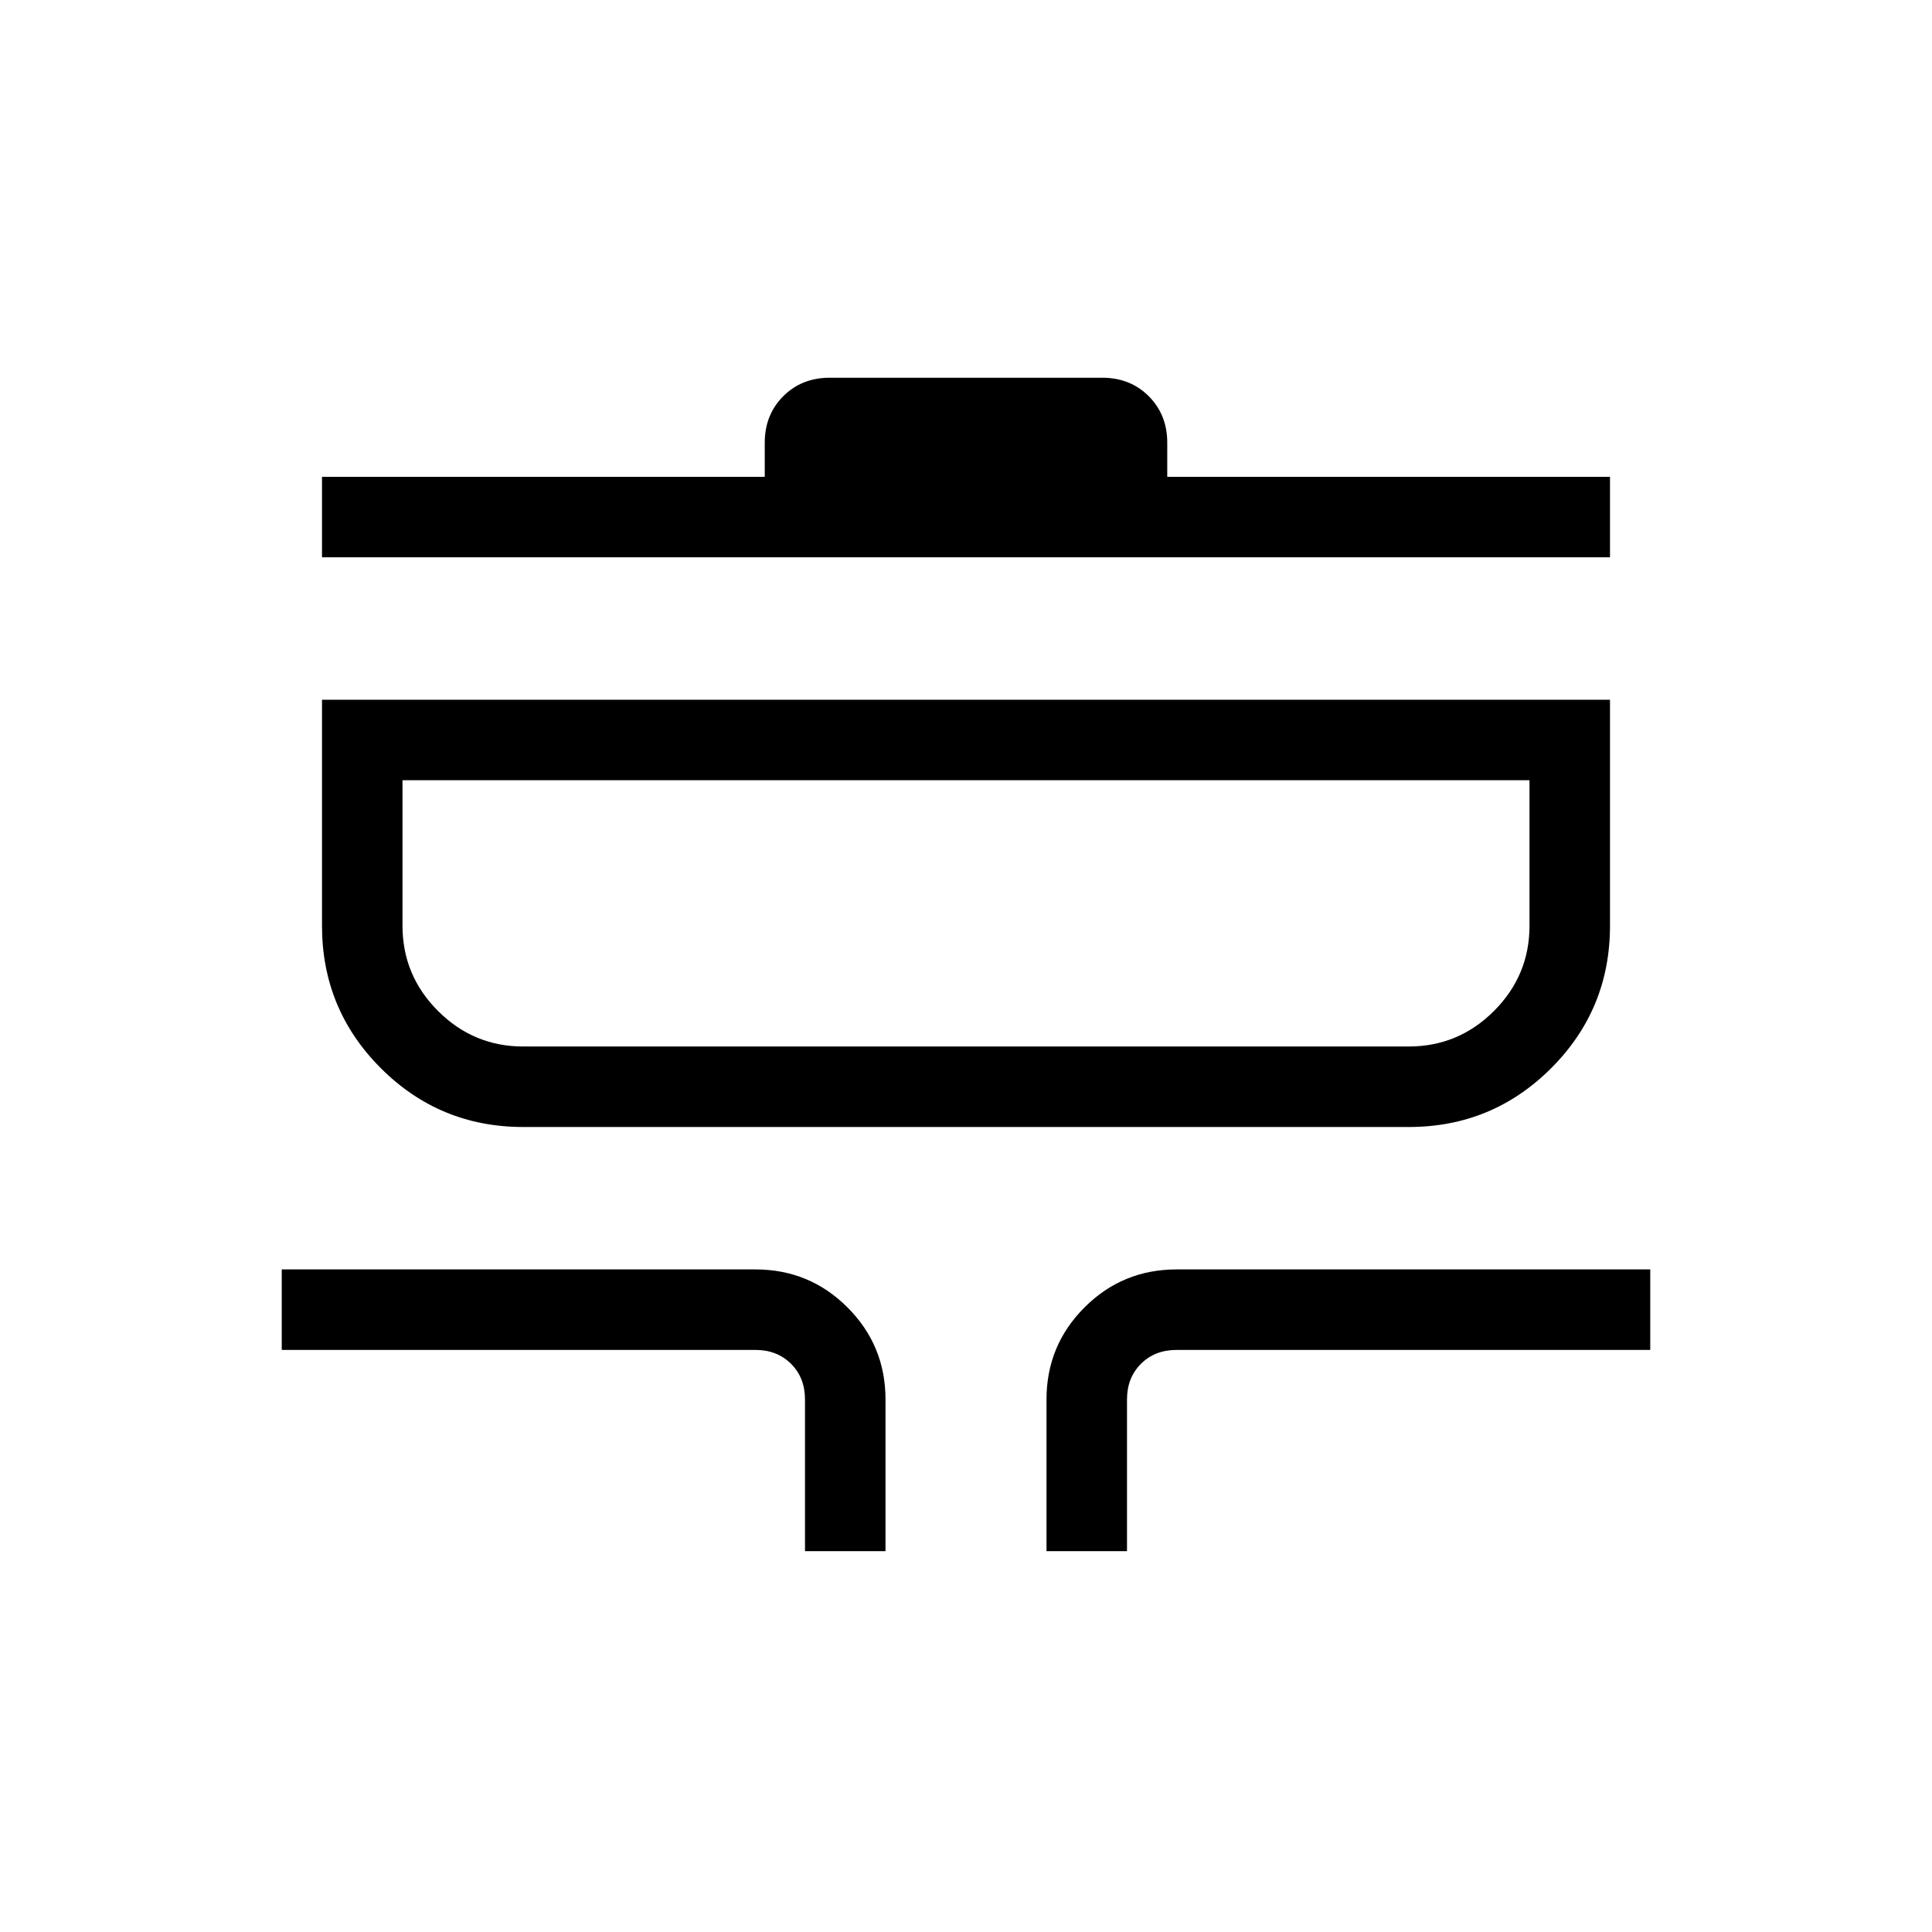 <svg xmlns="http://www.w3.org/2000/svg" height="24" viewBox="0 -960 960 960" width="24"><path d="M400-189.23v-75.39q0-10.76-6.92-17.69-6.93-6.92-17.7-6.92H140v-40h235.38q26.85 0 45.74 18.88Q440-291.46 440-264.62v75.39h-40Zm120 0v-75.39q0-26.84 18.88-45.73 18.89-18.88 45.74-18.88H820v40H584.62q-10.77 0-17.7 6.92-6.92 6.93-6.92 17.69v75.39h-40ZM260-400q-41.54 0-70.77-29.23Q160-458.46 160-500v-112.31h640V-500q0 41.54-29.23 70.77Q741.54-400 700-400H260Zm0-40h440q24.69 0 42.35-17.65Q760-475.31 760-500v-72.31H200V-500q0 24.69 17.65 42.35Q235.31-440 260-440ZM160-683.08v-40h220V-740q0-13.92 9.19-23.12 9.19-9.19 23.12-9.19h135.38q13.93 0 23.12 9.19Q580-753.92 580-740v16.92h220v40H160ZM200-440v-132.31V-440Z"/></svg>